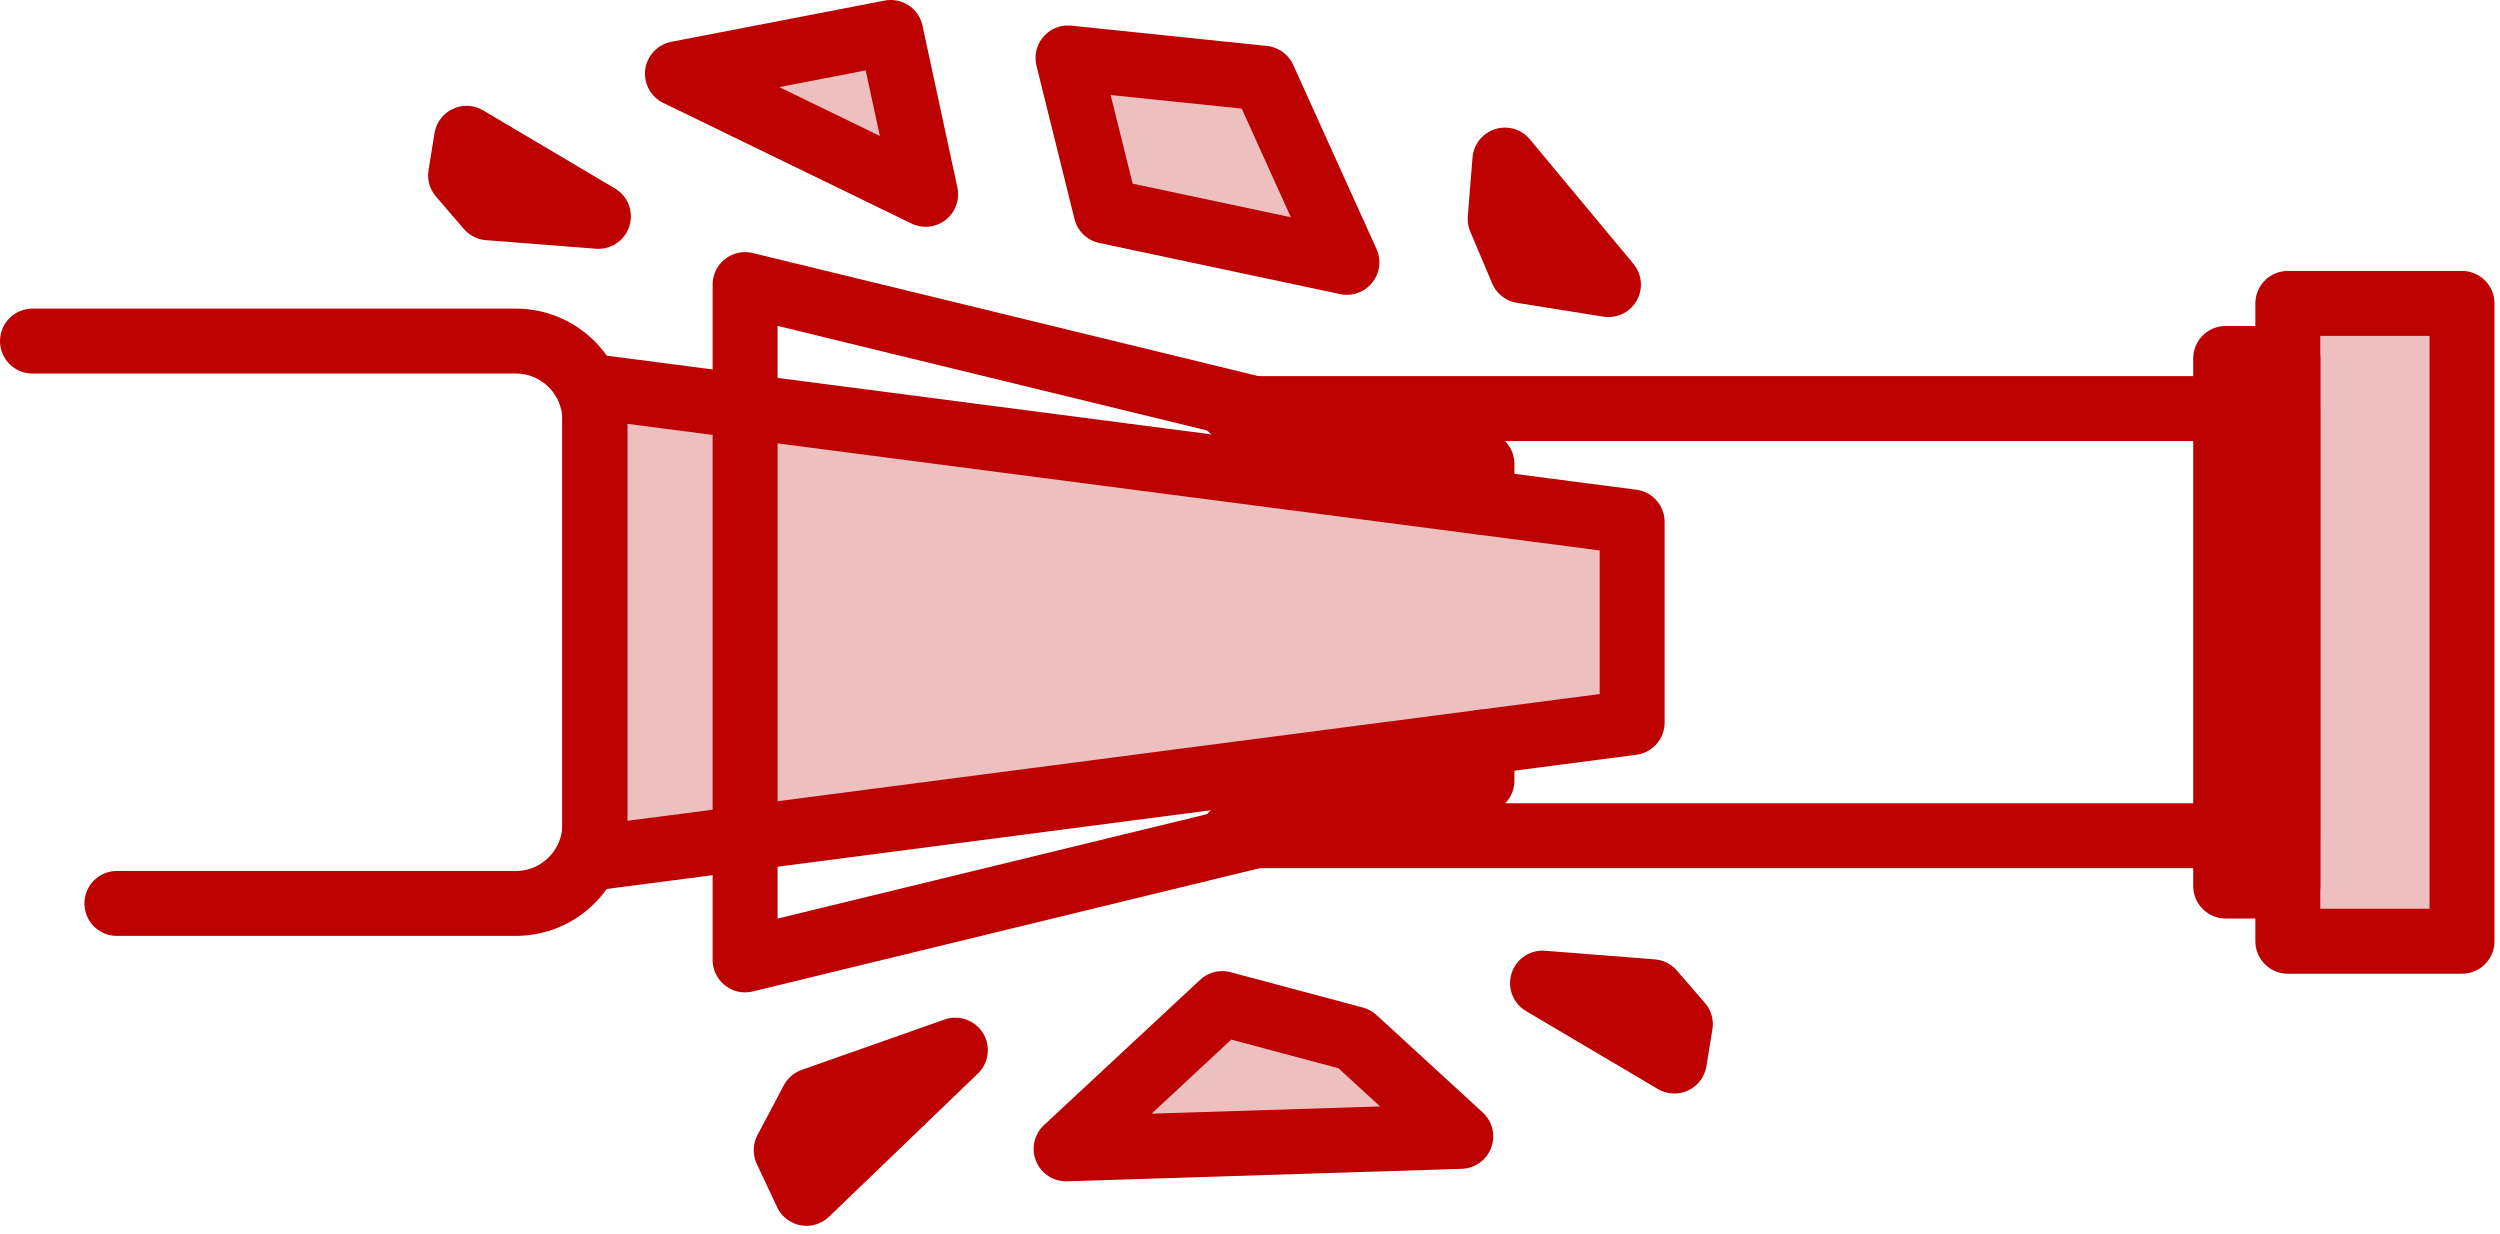 <svg width="154" height="76" viewBox="0 0 154 76" fill="none" xmlns="http://www.w3.org/2000/svg">
<g clip-path="url(#clip0_128_77)">
<path d="M75.84 25.171H140.92V51.481H75.84" stroke="#BC0100" stroke-width="4" stroke-linecap="round" stroke-linejoin="round"/>
<path d="M151.66 18.69H140.93V57.98H151.66V18.69Z" stroke="#BC0100" stroke-width="4" stroke-linecap="round" stroke-linejoin="round"/>
<path d="M140.932 22.08H137.102V54.58H140.932V22.08Z" stroke="#BC0100" stroke-width="4" stroke-linecap="round" stroke-linejoin="round"/>
<path opacity="0.25" d="M151.66 18.69H140.93V57.98H151.66V18.69Z" fill="#BC0100"/>
<path d="M91.288 30.94V28.58L45.898 17.53V25.04V51.63V59.13L91.288 48.09V45.72" stroke="#BC0100" stroke-width="4" stroke-linecap="round" stroke-linejoin="round"/>
<path d="M100.541 44.51L36.641 52.84V23.83L100.541 32.15V44.51Z" stroke="#BC0100" stroke-width="4" stroke-linecap="round" stroke-linejoin="round"/>
<path d="M7.2 55.651H31.78C34.46 55.651 36.64 53.471 36.64 50.791V25.871C36.64 23.191 34.46 21.011 31.78 21.011H2" stroke="#BC0100" stroke-width="4" stroke-linecap="round" stroke-linejoin="round"/>
<path d="M82.969 16.16L68.129 13.01L65.789 3.57L77.839 4.82L82.969 16.16Z" stroke="#BC0100" stroke-width="4" stroke-linecap="round" stroke-linejoin="round"/>
<path d="M57.02 11.97L41.73 4.54L54.87 2L57.02 11.97Z" stroke="#BC0100" stroke-width="4" stroke-linecap="round" stroke-linejoin="round"/>
<path d="M65.672 70.77L75.292 61.82L83.442 64L89.982 70L65.672 70.77Z" stroke="#BC0100" stroke-width="4" stroke-linecap="round" stroke-linejoin="round"/>
<path opacity="0.25" d="M82.969 16.16L68.129 13.01L65.789 3.57L77.839 4.82L82.969 16.16Z" fill="#BC0100"/>
<path opacity="0.25" d="M57.02 11.97L41.73 4.54L54.87 2L57.02 11.97Z" fill="#BC0100"/>
<path opacity="0.25" d="M65.672 70.77L75.292 61.82L83.442 64L89.982 70L65.672 70.77Z" fill="#BC0100"/>
<path d="M99.08 17.53L93.76 16.68L92.41 13.49L92.7 9.86L99.08 17.53Z" stroke="#BC0100" stroke-width="4" stroke-linecap="round" stroke-linejoin="round"/>
<path d="M58.85 64.69L50.05 67.79L48.43 70.85L49.68 73.51L58.85 64.69Z" stroke="#BC0100" stroke-width="4" stroke-linecap="round" stroke-linejoin="round"/>
<path d="M95.019 60.56L101.78 61.09L103.51 63.09L103.14 65.36L95.019 60.56Z" stroke="#BC0100" stroke-width="4" stroke-linecap="round" stroke-linejoin="round"/>
<path d="M36.861 13.329L30.091 12.8L28.371 10.8L28.741 8.52L36.861 13.329Z" stroke="#BC0100" stroke-width="4" stroke-linecap="round" stroke-linejoin="round"/>
<path opacity="0.25" d="M100.541 44.51L36.641 52.84V23.83L100.541 32.15V44.51Z" fill="#BC0100"/>
</g>
<defs>
<clipPath id="clip0_128_77">
<rect width="153.66" height="75.51" fill="white"/>
</clipPath>
</defs>
</svg>
